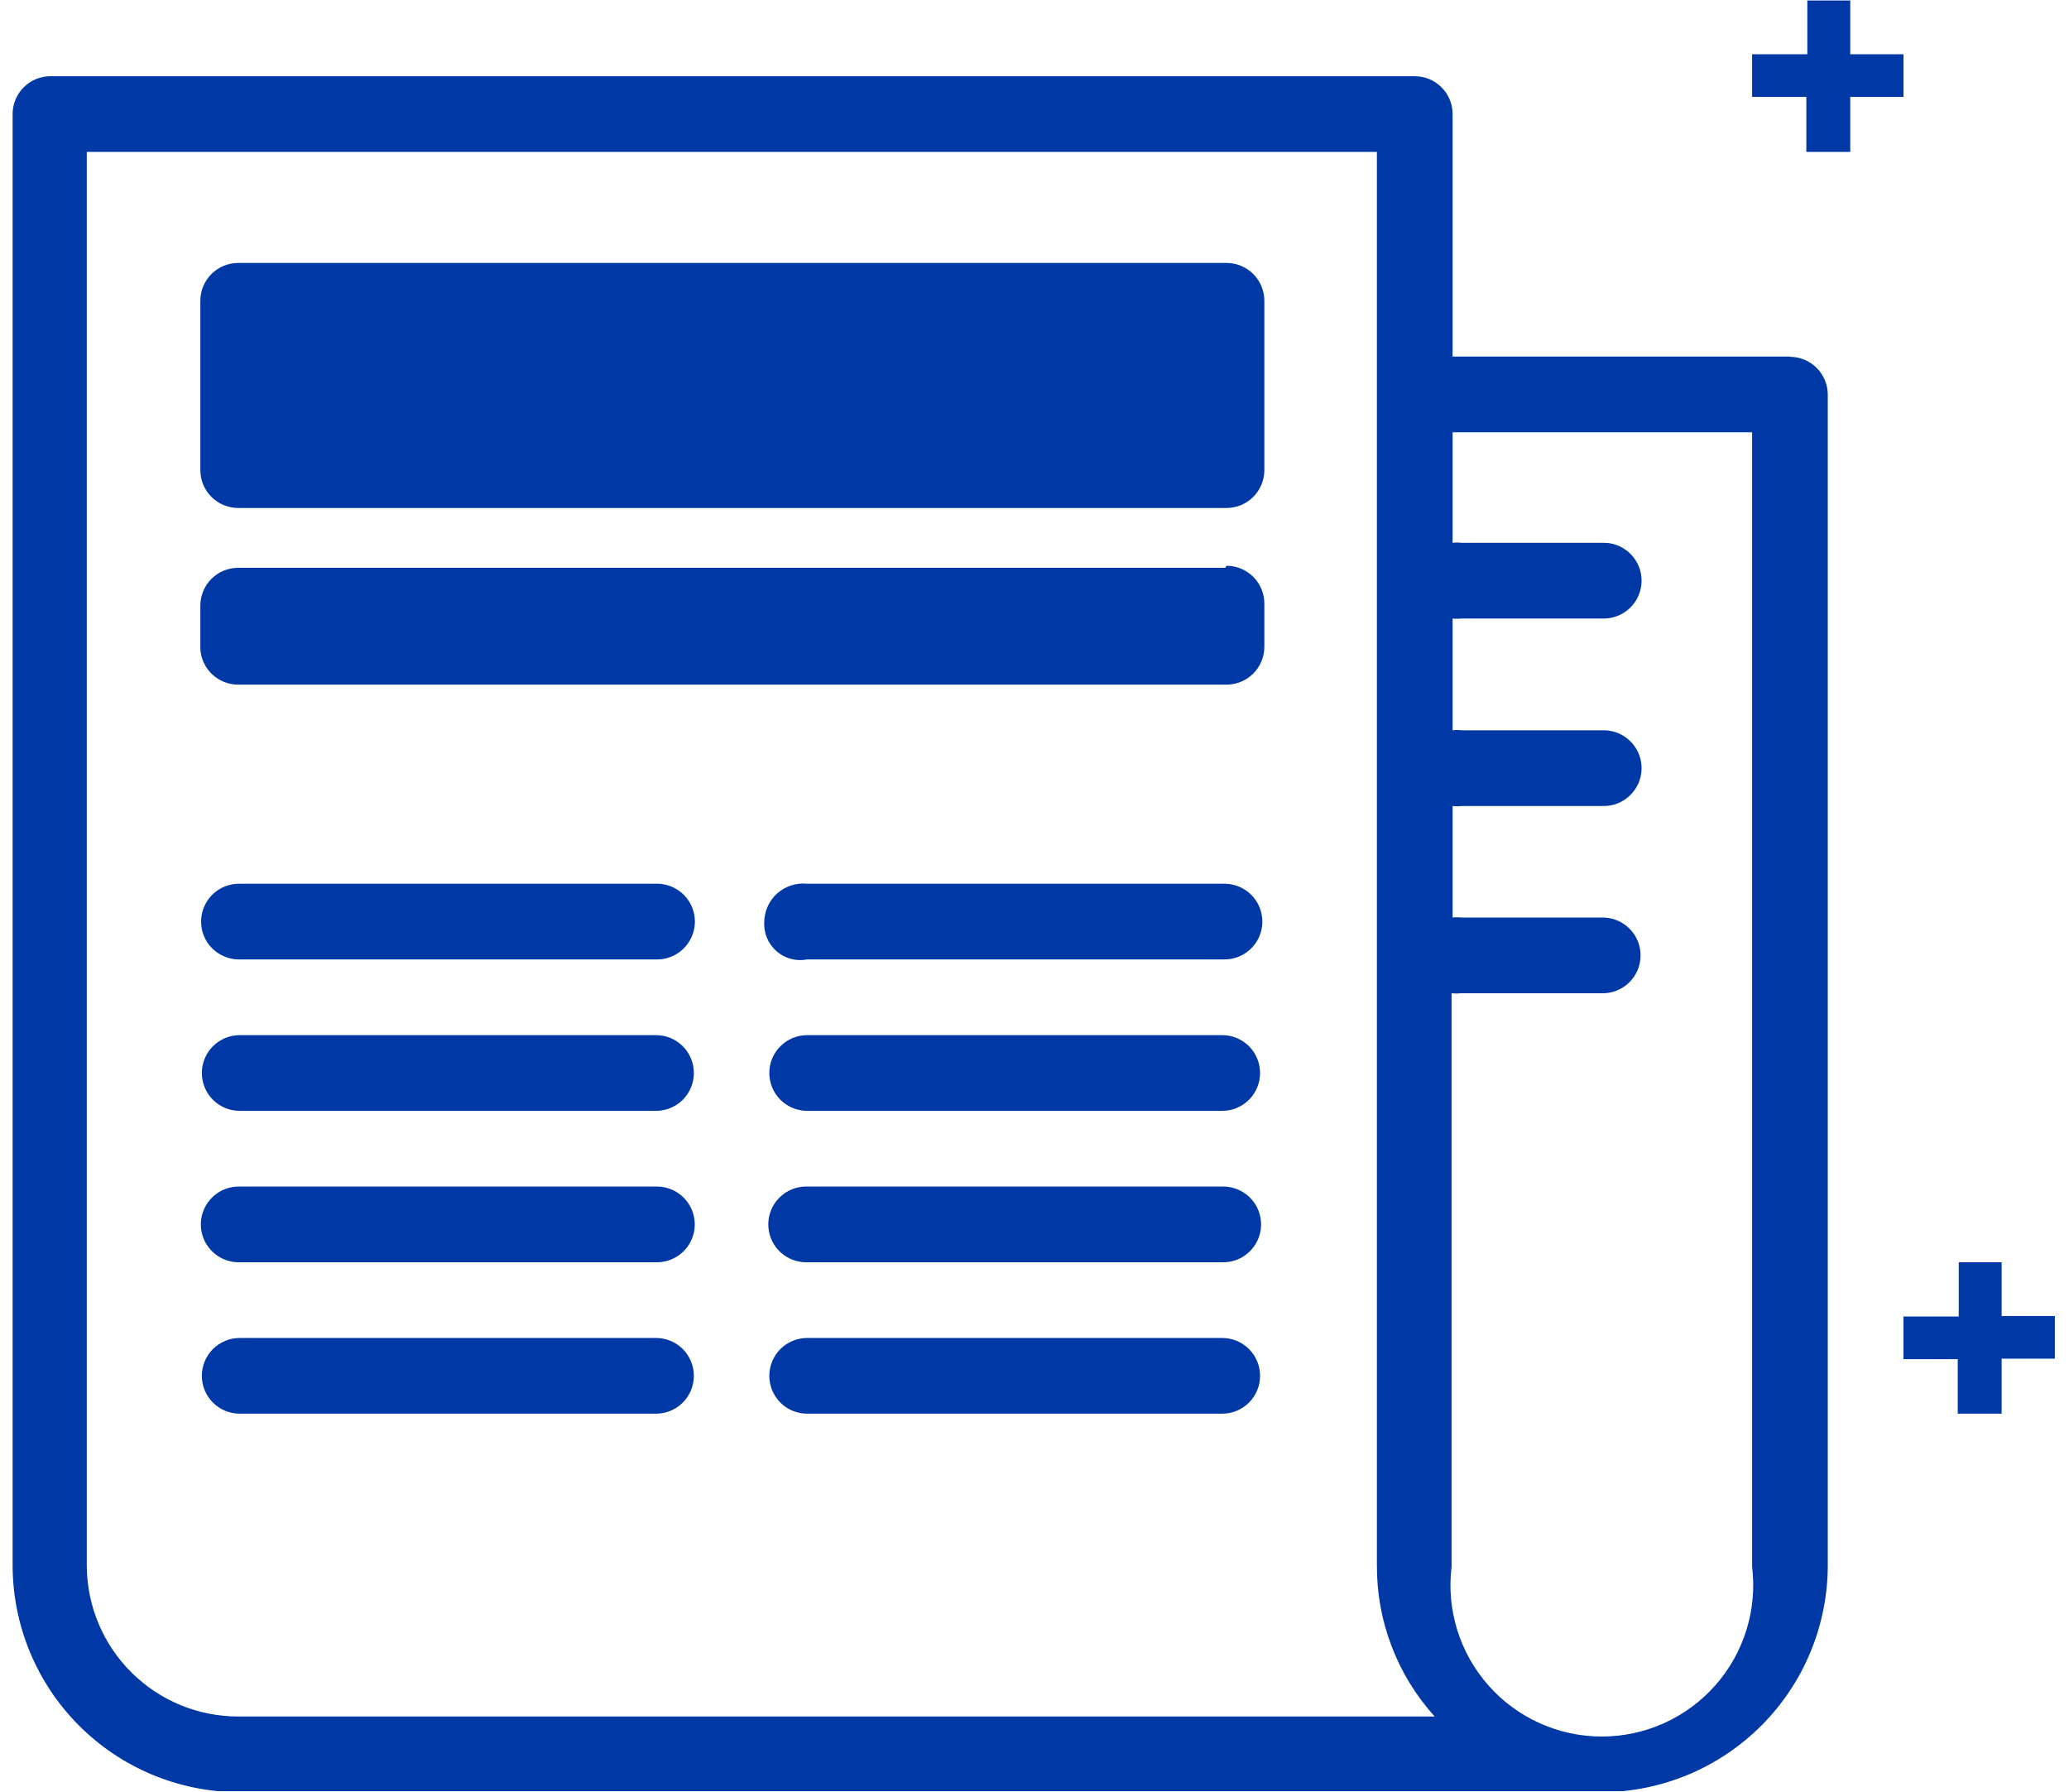 <svg width="82" height="71" viewBox="0 0 82 71" fill="none" xmlns="http://www.w3.org/2000/svg">
<g clip-path="url(#clip0_4_6)">
<path d="M73.33 6.02V3.84H75.44V2.15H73.33V0.02H71.63V2.15H69.44V3.84H71.59V6.02H73.33ZM79.33 56.02V53.84H81.44V52.15H79.33V50.02H77.63V52.17H75.44V53.86H77.59V56.02H79.29H79.33ZM48.61 10.42H9.44C9.042 10.42 8.661 10.578 8.379 10.859C8.098 11.141 7.94 11.522 7.94 11.92V18.63C7.94 19.028 8.098 19.409 8.379 19.691C8.661 19.972 9.042 20.13 9.44 20.13H48.61C49.006 20.13 49.386 19.973 49.667 19.694C49.948 19.415 50.107 19.036 50.11 18.64V11.92C50.11 11.522 49.952 11.141 49.671 10.859C49.389 10.578 49.008 10.42 48.61 10.42ZM70.98 14.13H57.57V4.49C57.562 4.097 57.401 3.724 57.12 3.449C56.84 3.174 56.463 3.02 56.07 3.02H2C1.607 3.02 1.23 3.174 0.95 3.449C0.669 3.724 0.508 4.097 0.5 4.49V62.02C0.5 64.397 1.44 66.677 3.115 68.363C4.79 70.049 7.063 71.004 9.44 71.02H63.52C65.893 70.999 68.162 70.041 69.832 68.356C71.503 66.67 72.44 64.393 72.44 62.02V15.63C72.437 15.234 72.278 14.855 71.997 14.576C71.716 14.297 71.336 14.14 70.94 14.14L70.98 14.13ZM9.44 68.02C7.861 68.02 6.345 67.398 5.222 66.287C4.099 65.177 3.458 63.669 3.44 62.09C3.44 62.03 3.44 61.98 3.44 61.93V6.02H54.57V62.02C54.556 64.236 55.373 66.377 56.86 68.02H9.44ZM69.44 61.92C69.44 61.98 69.44 62.03 69.44 62.08C69.544 62.923 69.467 63.779 69.216 64.591C68.964 65.403 68.543 66.152 67.98 66.788C67.416 67.425 66.725 67.935 65.95 68.284C65.175 68.633 64.335 68.814 63.485 68.814C62.635 68.814 61.795 68.633 61.02 68.284C60.245 67.935 59.553 67.425 58.99 66.788C58.428 66.152 58.006 65.403 57.754 64.591C57.503 63.779 57.426 62.923 57.53 62.08C57.53 62.02 57.53 61.97 57.53 61.92V39.36C57.65 39.374 57.77 39.374 57.89 39.36H63.48C63.677 39.365 63.873 39.332 64.057 39.261C64.241 39.191 64.409 39.084 64.552 38.949C64.695 38.813 64.81 38.651 64.891 38.471C64.971 38.291 65.015 38.097 65.02 37.9C65.025 37.703 64.992 37.507 64.921 37.323C64.851 37.139 64.745 36.971 64.609 36.828C64.473 36.685 64.311 36.57 64.131 36.489C63.951 36.409 63.757 36.365 63.56 36.36H57.93C57.81 36.345 57.69 36.345 57.57 36.36V31.94C57.69 31.955 57.81 31.955 57.93 31.94H63.52C63.717 31.945 63.913 31.912 64.097 31.841C64.281 31.771 64.449 31.665 64.592 31.529C64.735 31.393 64.85 31.231 64.93 31.051C65.011 30.871 65.055 30.677 65.06 30.48C65.065 30.283 65.032 30.087 64.961 29.903C64.891 29.719 64.784 29.551 64.649 29.408C64.513 29.265 64.351 29.15 64.171 29.07C63.991 28.989 63.797 28.945 63.6 28.94H57.93C57.81 28.925 57.69 28.925 57.57 28.94V24.51C57.69 24.524 57.81 24.524 57.93 24.51H63.52C63.717 24.515 63.913 24.482 64.097 24.411C64.281 24.341 64.449 24.235 64.592 24.099C64.735 23.963 64.85 23.801 64.93 23.621C65.011 23.441 65.055 23.247 65.06 23.05C65.065 22.853 65.032 22.657 64.961 22.473C64.891 22.289 64.784 22.121 64.649 21.978C64.513 21.835 64.351 21.72 64.171 21.64C63.991 21.559 63.797 21.515 63.6 21.51H57.93C57.81 21.496 57.69 21.496 57.57 21.51V17.13H69.44V61.9V61.92ZM9.5 38.02H26C26.398 38.031 26.784 37.883 27.072 37.609C27.361 37.335 27.529 36.958 27.54 36.56C27.551 36.162 27.403 35.776 27.129 35.488C26.855 35.199 26.478 35.031 26.08 35.02H9.5C9.303 35.016 9.107 35.051 8.924 35.123C8.74 35.194 8.573 35.302 8.431 35.438C8.144 35.714 7.978 36.092 7.97 36.49C7.962 36.888 8.112 37.273 8.388 37.559C8.664 37.846 9.042 38.012 9.44 38.02H9.5ZM31.99 38.02H48.49C48.687 38.025 48.883 37.992 49.067 37.921C49.251 37.851 49.419 37.745 49.562 37.609C49.705 37.473 49.82 37.311 49.901 37.131C49.981 36.951 50.025 36.757 50.03 36.56C50.035 36.363 50.002 36.167 49.931 35.983C49.861 35.799 49.755 35.631 49.619 35.488C49.483 35.345 49.321 35.23 49.141 35.15C48.961 35.069 48.767 35.025 48.57 35.02H31.99C31.779 34.998 31.566 35.02 31.363 35.084C31.161 35.148 30.974 35.254 30.814 35.394C30.655 35.533 30.526 35.705 30.436 35.897C30.345 36.089 30.296 36.298 30.29 36.51C30.274 36.729 30.308 36.95 30.391 37.154C30.473 37.357 30.602 37.539 30.766 37.686C30.931 37.832 31.127 37.938 31.339 37.996C31.551 38.054 31.774 38.062 31.99 38.02ZM25.99 41.02H9.5C9.102 41.02 8.721 41.178 8.439 41.459C8.158 41.741 8 42.122 8 42.52C8 42.918 8.158 43.299 8.439 43.581C8.721 43.862 9.102 44.02 9.5 44.02H26C26.398 44.02 26.779 43.862 27.061 43.581C27.342 43.299 27.5 42.918 27.5 42.52C27.5 42.122 27.342 41.741 27.061 41.459C26.779 41.178 26.398 41.02 26 41.02H25.99ZM48.44 41.02H31.99C31.592 41.02 31.211 41.178 30.929 41.459C30.648 41.741 30.49 42.122 30.49 42.52C30.49 42.918 30.648 43.299 30.929 43.581C31.211 43.862 31.592 44.02 31.99 44.02H48.44C48.838 44.02 49.219 43.862 49.501 43.581C49.782 43.299 49.94 42.918 49.94 42.52C49.94 42.122 49.782 41.741 49.501 41.459C49.219 41.178 48.838 41.02 48.44 41.02ZM25.95 47.02H9.5C9.303 47.015 9.107 47.048 8.923 47.119C8.739 47.189 8.571 47.295 8.428 47.431C8.285 47.567 8.17 47.729 8.089 47.909C8.009 48.089 7.965 48.283 7.96 48.48C7.955 48.677 7.988 48.873 8.059 49.057C8.129 49.241 8.235 49.409 8.371 49.552C8.507 49.695 8.669 49.81 8.849 49.891C9.029 49.971 9.223 50.015 9.42 50.02H26C26.398 50.029 26.783 49.88 27.071 49.605C27.359 49.331 27.526 48.953 27.535 48.555C27.544 48.157 27.395 47.772 27.12 47.484C26.846 47.196 26.468 47.029 26.07 47.02H25.95ZM48.44 47.02H31.99C31.592 47.009 31.206 47.157 30.918 47.431C30.629 47.705 30.461 48.082 30.45 48.48C30.439 48.878 30.587 49.264 30.861 49.552C31.135 49.841 31.512 50.009 31.91 50.02H48.44C48.637 50.025 48.833 49.992 49.017 49.921C49.201 49.851 49.369 49.745 49.512 49.609C49.655 49.473 49.77 49.311 49.85 49.131C49.931 48.951 49.975 48.757 49.98 48.56C49.985 48.363 49.952 48.167 49.881 47.983C49.811 47.799 49.705 47.631 49.569 47.488C49.433 47.345 49.271 47.23 49.091 47.15C48.911 47.069 48.717 47.025 48.52 47.02H48.44ZM25.95 53.02H9.5C9.102 53.02 8.721 53.178 8.439 53.459C8.158 53.741 8 54.122 8 54.52C8 54.918 8.158 55.299 8.439 55.581C8.721 55.862 9.102 56.02 9.5 56.02H26C26.398 56.02 26.779 55.862 27.061 55.581C27.342 55.299 27.5 54.918 27.5 54.52C27.5 54.122 27.342 53.741 27.061 53.459C26.779 53.178 26.398 53.02 26 53.02H25.95ZM48.44 53.02H31.99C31.592 53.02 31.211 53.178 30.929 53.459C30.648 53.741 30.49 54.122 30.49 54.52C30.49 54.918 30.648 55.299 30.929 55.581C31.211 55.862 31.592 56.02 31.99 56.02H48.44C48.838 56.02 49.219 55.862 49.501 55.581C49.782 55.299 49.94 54.918 49.94 54.52C49.94 54.122 49.782 53.741 49.501 53.459C49.219 53.178 48.838 53.02 48.44 53.02ZM48.56 22.5H9.44C9.042 22.5 8.661 22.658 8.379 22.939C8.098 23.221 7.94 23.602 7.94 24V25.72C7.963 26.102 8.131 26.461 8.41 26.723C8.689 26.985 9.057 27.131 9.44 27.13H48.61C49.006 27.13 49.386 26.973 49.667 26.694C49.948 26.415 50.107 26.036 50.11 25.64V23.92C50.11 23.522 49.952 23.141 49.671 22.859C49.389 22.578 49.008 22.42 48.61 22.42L48.56 22.5Z" fill="#0039A6"/>
</g>
<defs>
<clipPath id="clip0_4_6">
<rect width="80.98" height="70.98" fill="white" transform="translate(0.5)"/>
</clipPath>
</defs>
</svg>
